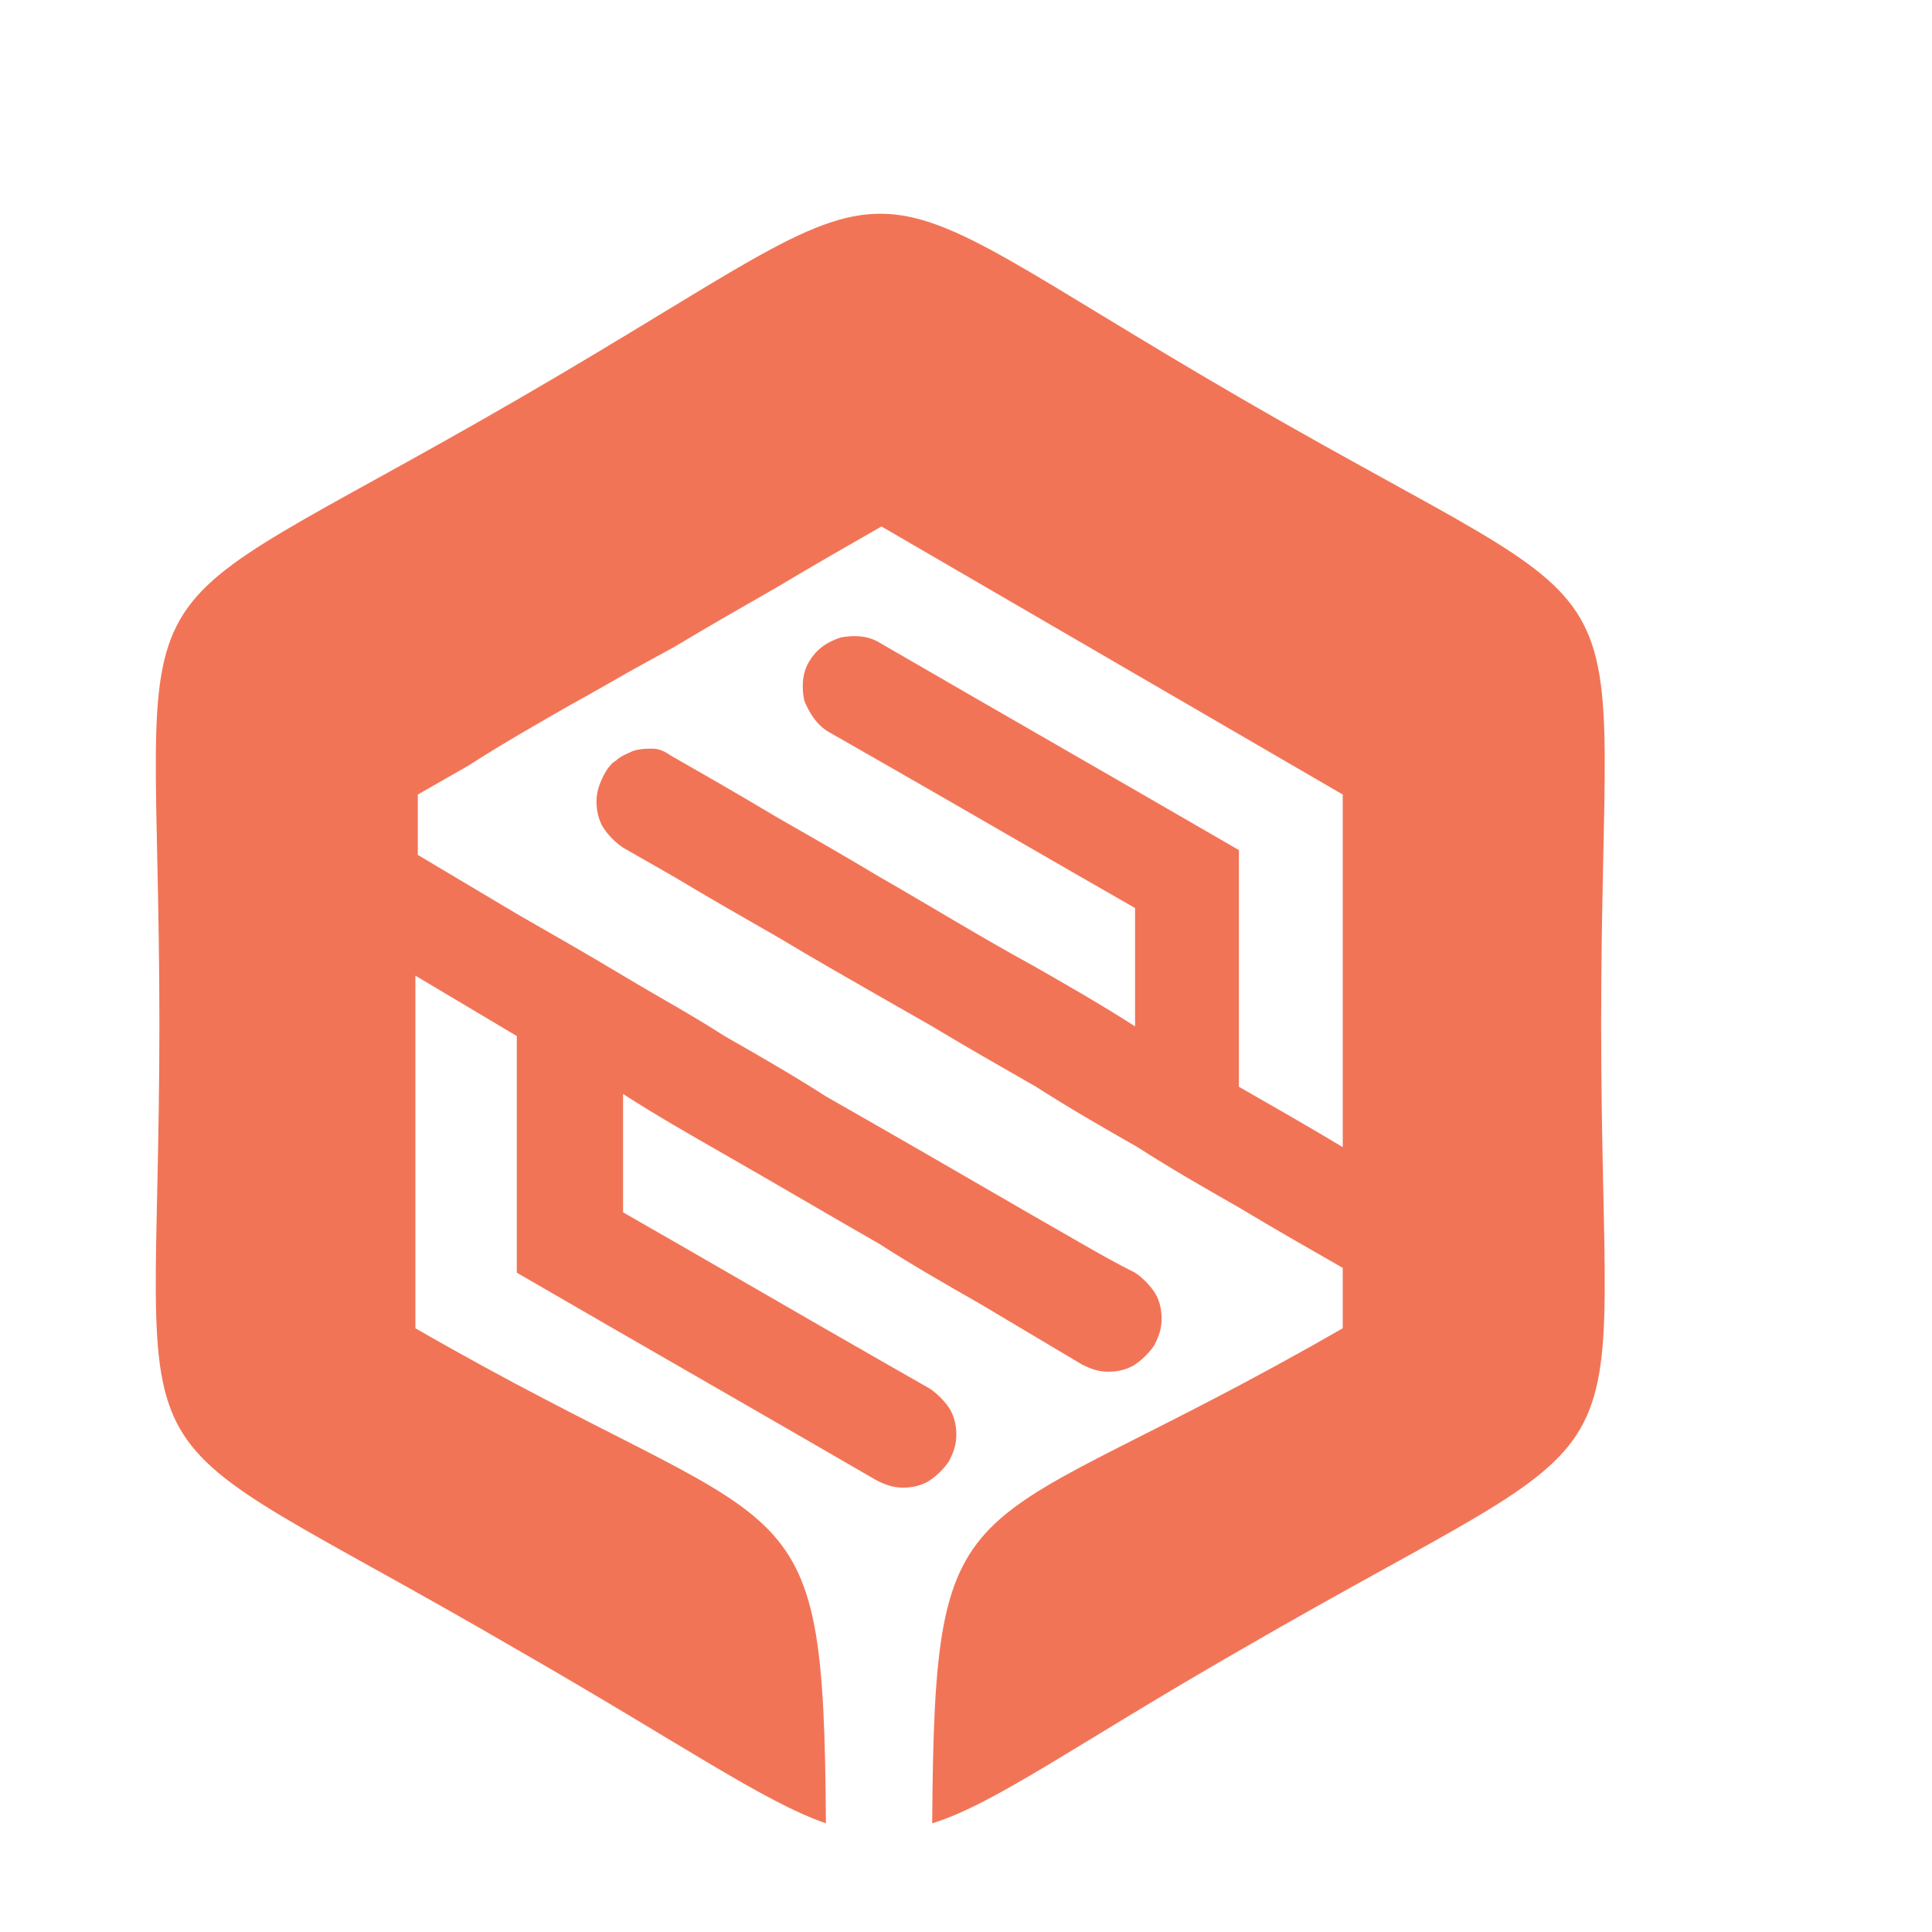 <?xml version="1.0" encoding="utf-8"?>
<!-- Generator: Adobe Illustrator 27.3.1, SVG Export Plug-In . SVG Version: 6.00 Build 0)  -->
<svg version="1.1" id="Layer_1" xmlns="http://www.w3.org/2000/svg" xmlns:xlink="http://www.w3.org/1999/xlink" x="0px" y="0px"
	 viewBox="0 0 80 80" style="enable-background:new 0 0 80 80;" xml:space="preserve">
<style type="text/css">
	.st0{fill-rule:evenodd;clip-rule:evenodd;fill:#F27457;}
</style>
<g>
	<path class="st0" d="M51.4,16.5C69,26.7,66.3,22,66.3,42.4c0,20.3,2.7,15.7-14.9,25.9c-6.8,3.9-10.2,6.4-12.8,7.2
		c0.1-14.9,1.2-11.4,17-20.5v-2.5c-1.4-0.8-2.8-1.6-4.3-2.5c-1.4-0.8-2.8-1.6-4.2-2.5c-1.4-0.8-2.8-1.6-4.2-2.5
		c-1.4-0.8-2.8-1.6-4.3-2.5c-0.7-0.4-1.4-0.8-2.1-1.2c-1.4-0.8-2.8-1.6-4.3-2.5c-1.4-0.8-2.8-1.6-4.3-2.5c-0.7-0.4-1.4-0.8-2.1-1.2
		c-0.3-0.2-0.6-0.5-0.8-0.8c-0.2-0.3-0.3-0.7-0.3-1.1c0-0.4,0.1-0.7,0.3-1.1c0.1-0.2,0.3-0.5,0.5-0.6c0.2-0.2,0.5-0.3,0.7-0.4
		c0.3-0.1,0.6-0.1,0.8-0.1c0.3,0,0.5,0.1,0.8,0.3c1.4,0.8,2.8,1.6,4.3,2.5c1.4,0.8,2.8,1.6,4.3,2.5c2.1,1.2,4.2,2.5,6.4,3.7
		c1.4,0.8,2.8,1.6,4.2,2.5v-4.9c-3.5-2-7.1-4.1-10.6-6.1c-0.7-0.4-1.4-0.8-2.1-1.2c-0.5-0.3-0.8-0.8-1-1.3c-0.1-0.5-0.1-1.1,0.2-1.6
		c0.3-0.5,0.7-0.8,1.3-1c0.5-0.1,1.1-0.1,1.6,0.2c5,2.9,9.9,5.7,14.9,8.6v9.8c1.4,0.8,2.8,1.6,4.3,2.5V32.9L36.5,21.8
		c-1.4,0.8-2.8,1.6-4.3,2.5c-1.4,0.8-2.8,1.6-4.3,2.5l-1.1,0.6c-1.1,0.6-2.1,1.2-3.2,1.8c-1.4,0.8-2.8,1.6-4.2,2.5
		c-0.7,0.4-1.4,0.8-2.1,1.2v2.5l4.2,2.5c1.4,0.8,2.8,1.6,4.3,2.5s2.8,1.6,4.2,2.5c1.4,0.8,2.8,1.6,4.2,2.5c0.7,0.4,1.4,0.8,2.1,1.2
		c2.8,1.6,5.7,3.3,8.5,4.9c0.7,0.4,1.4,0.8,2.2,1.2c0.3,0.2,0.6,0.5,0.8,0.8c0.2,0.3,0.3,0.7,0.3,1.1c0,0.4-0.1,0.7-0.3,1.1
		c-0.2,0.3-0.5,0.6-0.8,0.8c-0.3,0.2-0.7,0.3-1.1,0.3c-0.4,0-0.7-0.1-1.1-0.3l-4.2-2.5c-1.4-0.8-2.8-1.6-4.2-2.5
		c-2.1-1.2-4.3-2.5-6.4-3.7c-1.4-0.8-2.8-1.6-4.2-2.5v4.9c3.5,2,7.1,4.1,10.6,6.1c0.7,0.4,1.4,0.8,2.1,1.2c0.3,0.2,0.6,0.5,0.8,0.8
		c0.2,0.3,0.3,0.7,0.3,1.1c0,0.4-0.1,0.7-0.3,1.1c-0.2,0.3-0.5,0.6-0.8,0.8c-0.3,0.2-0.7,0.3-1.1,0.3c-0.4,0-0.7-0.1-1.1-0.3
		c-5-2.9-9.9-5.7-14.9-8.6v-9.8l-4.2-2.5V55c15.8,9.1,16.9,5.7,17,20.5c-2.6-0.9-6-3.3-12.8-7.2C3.9,58.1,6.6,62.7,6.6,42.4
		S3.9,26.7,21.5,16.5C39.1,6.3,33.8,6.3,51.4,16.5"/>
</g>
</svg>
